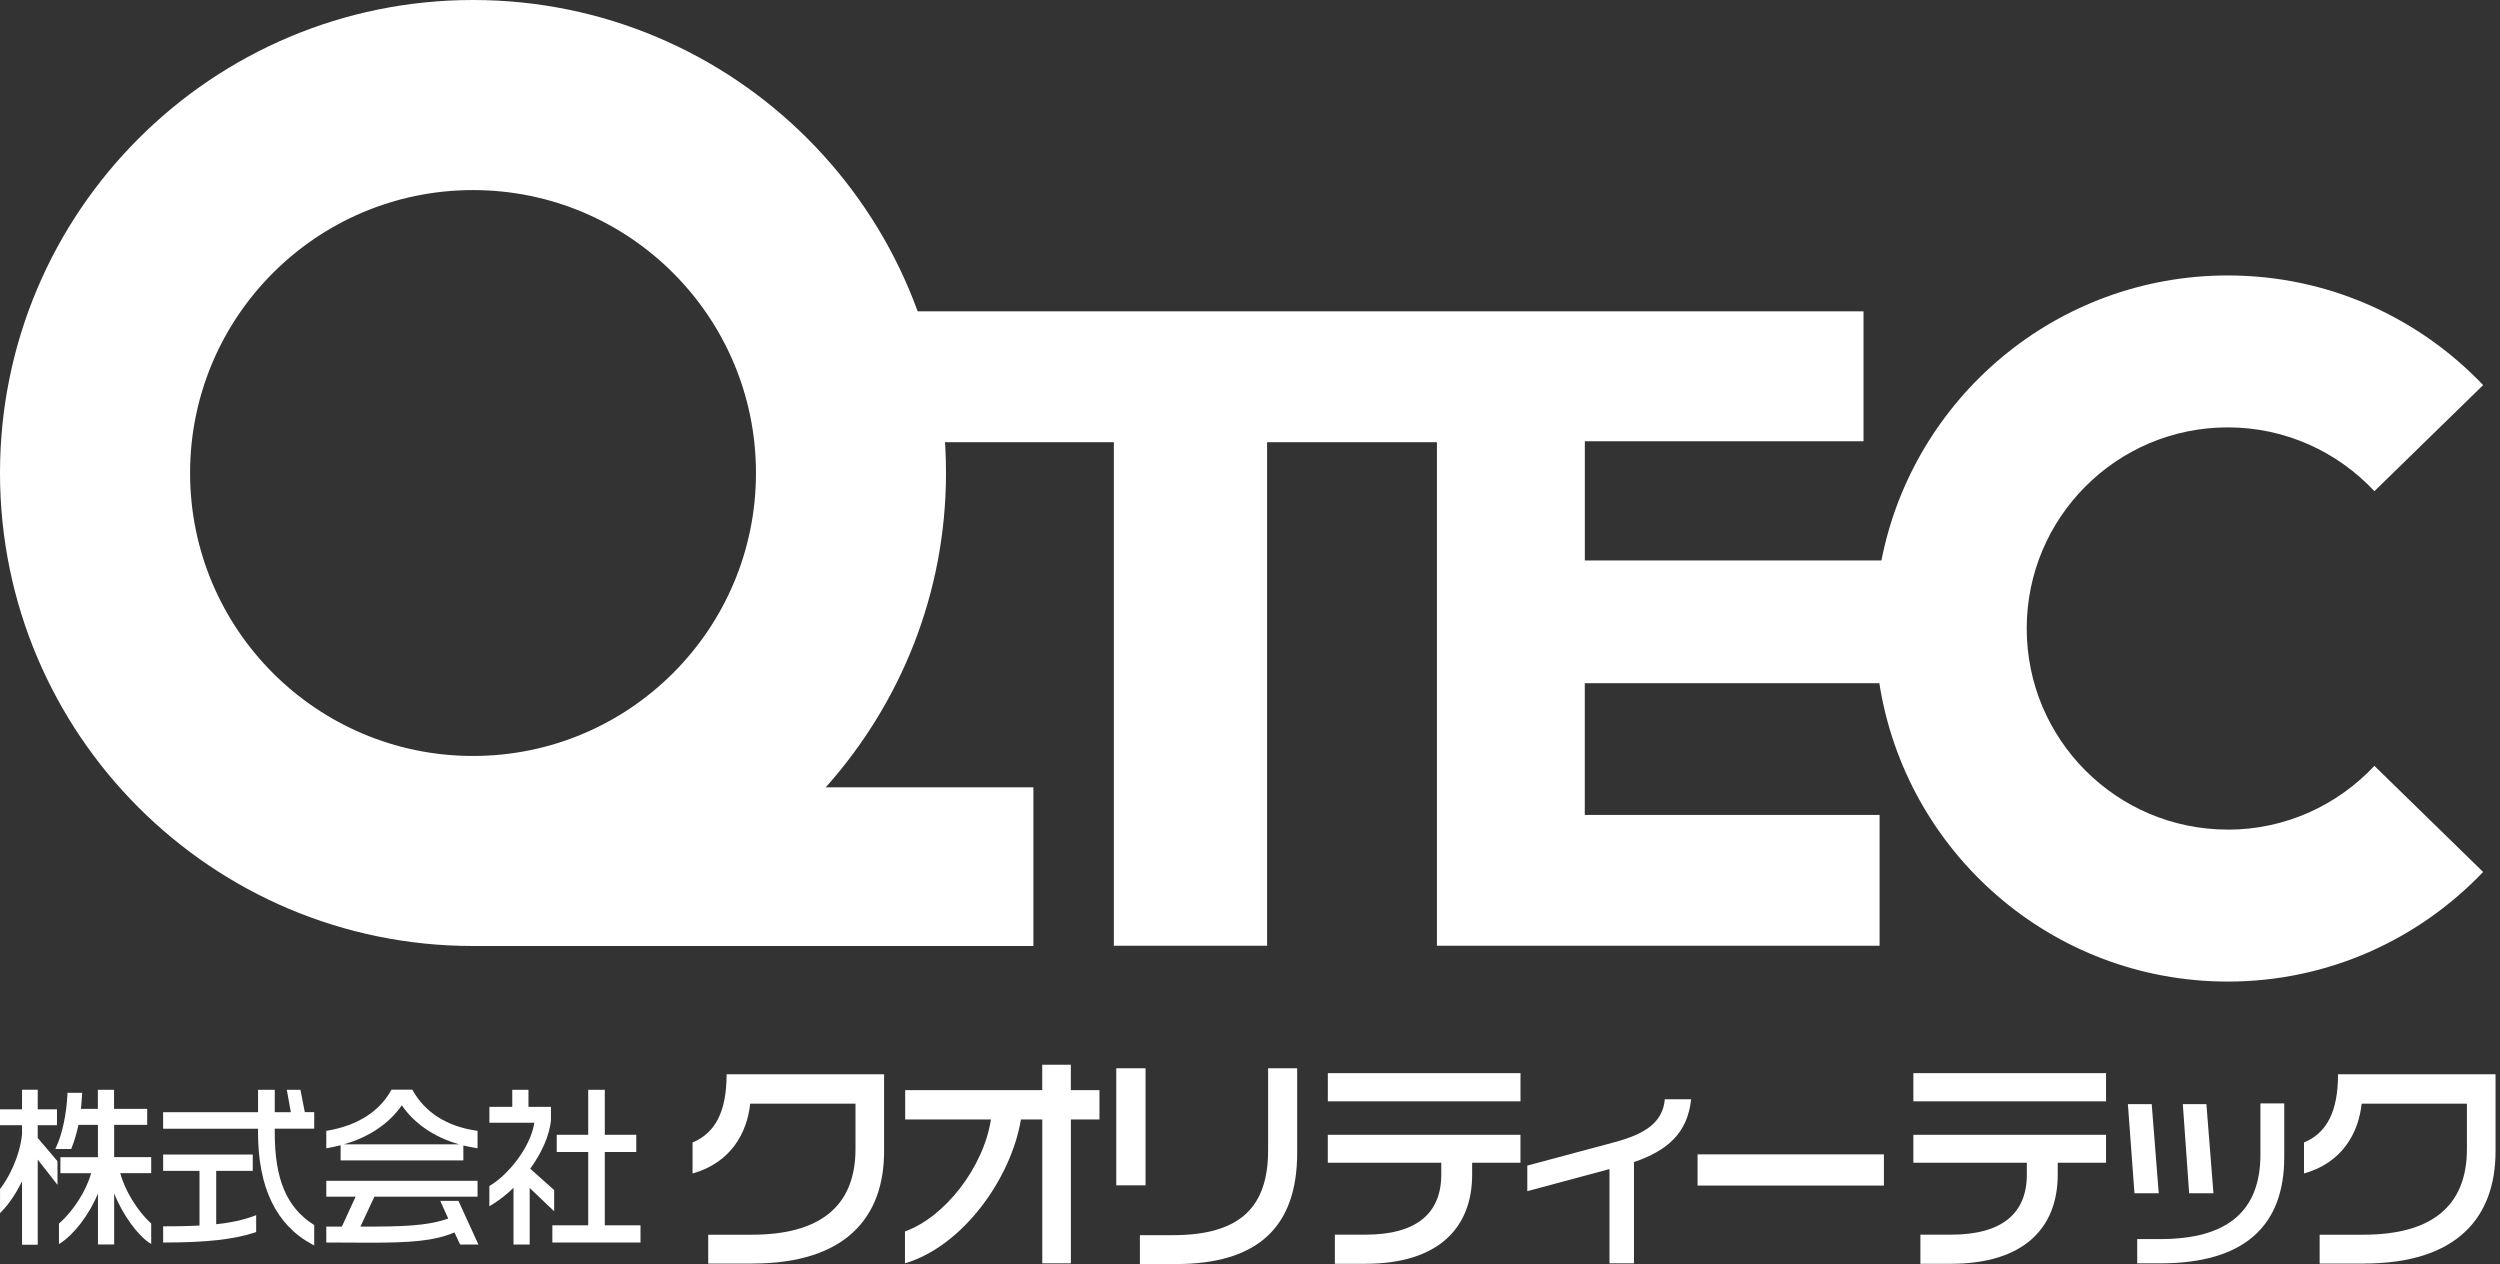 <svg width="178" height="90" viewBox="0 0 178 90" fill="none" xmlns="http://www.w3.org/2000/svg">
<rect x="0" y="0" width="178" height="90" fill="#333333" stroke="none"/>
<g clip-path="url(#clip0_369_2234)">
<path d="M53.576 89.967H50.425V87.911H53.543C58.292 87.911 60.911 85.956 60.911 81.811V78.579H53.413C53.202 80.651 52.039 82.788 49.31 83.552V81.346C50.974 80.651 51.734 79.076 51.734 76.49H62.947V81.976C62.947 86.651 60.232 89.964 53.576 89.964V89.967Z" fill="white"/>
<path d="M76.247 79.706V89.948H74.21V79.706H72.69C71.995 83.916 68.539 88.74 64.433 89.948V87.677C67.262 86.667 70.023 83.136 70.556 79.706H64.449V77.617H74.207V75.811H76.244V77.617H78.281V79.706H76.244H76.247Z" fill="white"/>
<path d="M79.478 84.397V76.061H81.564V84.397H79.478ZM83.731 90H81.161V87.944H83.503C88.382 87.944 90.289 85.871 90.289 81.895V76.061H92.359V82.093C92.359 87.365 89.545 90 83.731 90Z" fill="white"/>
<path d="M94.542 78.413V76.409H108.26V78.413H94.542ZM104.817 82.789V83.633C104.817 87.496 102.329 89.981 97.222 89.981H95.043V87.908H97.222C100.841 87.908 102.618 86.401 102.618 83.633V82.789H94.539V80.8H108.257V82.789H104.817Z" fill="white"/>
<path d="M116.339 82.74V89.951H114.595V83.237L108.744 84.812V82.99L114.981 81.317C117.148 80.735 118.392 79.907 118.535 78.267H120.409C120.149 80.719 118.681 81.931 116.336 82.743L116.339 82.74Z" fill="white"/>
<path d="M120.867 84.413V82.191H134.134V84.413H120.867Z" fill="white"/>
<path d="M136.232 78.413V76.409H149.95V78.413H136.232ZM146.51 82.789V83.633C146.51 87.496 144.022 89.981 138.916 89.981H136.733V87.908H138.916C142.534 87.908 144.311 86.401 144.311 83.633V82.789H136.232V80.8H149.95V82.789H146.51Z" fill="white"/>
<path d="M151.974 84.962L151.506 78.615H153.202L153.702 84.962H151.974ZM153.815 89.948H152.169V88.223H153.815C158.613 88.223 160.943 86.219 160.943 82.191V78.562H162.638V82.392C162.638 87.297 159.78 89.951 153.815 89.951V89.948ZM155.868 84.962L155.417 78.615H157.096L157.597 84.962H155.868Z" fill="white"/>
<path d="M168.31 89.967H165.159V87.911H168.278C173.027 87.911 175.645 85.956 175.645 81.811V78.579H168.148C167.937 80.651 166.774 82.788 164.045 83.552V81.346C165.708 80.651 166.468 79.076 166.468 76.49H177.682V81.976C177.682 86.651 174.966 89.964 168.31 89.964V89.967Z" fill="white"/>
<path d="M2.686 80.115H4.057V78.985H2.686V77.591H1.569V78.985H0V80.115H1.569V80.749C1.416 82.37 0.562 83.955 0.026 84.624L0.003 84.653V86.375L0.185 86.183C0.669 85.677 1.16 84.936 1.569 84.111V88.623H2.686V82.561L4.093 84.361V82.678L2.686 81.022V80.119V80.115Z" fill="white"/>
<path d="M8.121 80.092H10.48V78.952H8.121V77.594H6.968V78.952H5.763C5.792 78.63 5.825 78.286 5.844 77.922L5.851 77.809H4.802V77.909C4.73 79.348 4.441 80.713 4.006 81.658L3.938 81.807H5.071L5.097 81.739C5.302 81.223 5.464 80.667 5.584 80.092H6.972V82.392H4.301V83.532H6.488C6.156 84.754 5.224 86.225 4.233 87.086L4.197 87.119V88.577L4.363 88.47C5.201 87.921 6.309 86.586 6.975 84.978V88.606H8.128V84.968C8.758 86.553 9.827 87.95 10.6 88.467L10.766 88.577V87.115L10.73 87.083C9.762 86.193 8.869 84.718 8.563 83.526H10.766V82.386H8.128V80.086L8.121 80.092Z" fill="white"/>
<path d="M15.394 87.158V83.367H17.996V82.201H11.616V83.367H14.205V87.258C13.318 87.307 12.415 87.314 11.723 87.314H11.616V88.467H11.723C14.683 88.467 16.671 88.246 18.168 87.746L18.24 87.723V86.518L18.097 86.573C17.327 86.862 16.417 87.06 15.394 87.164V87.158Z" fill="white"/>
<path d="M21.391 77.595H20.42L20.709 79.189H19.562V77.595H18.373V79.189H11.613V80.365H18.373V80.651C18.373 84.549 19.666 87.223 22.216 88.594L22.372 88.678V87.226L22.323 87.194C20.413 85.975 19.562 83.958 19.562 80.661V80.362H22.372V79.186H21.703L21.391 77.591V77.595Z" fill="white"/>
<path d="M24.252 81.541V82.62H32.991V81.558C33.28 81.629 33.575 81.688 33.877 81.736L34.001 81.756V80.515L33.91 80.502C31.831 80.2 30.265 79.209 29.388 77.637L29.359 77.582H27.874L27.845 77.637C27.001 79.15 25.435 80.141 23.32 80.502L23.232 80.518V81.759L23.356 81.736C23.665 81.681 23.963 81.616 24.252 81.541ZM24.486 81.476C26.279 80.96 27.689 80.015 28.609 78.699C29.515 80.015 30.934 80.976 32.685 81.476H24.486Z" fill="white"/>
<path d="M31.347 85.501L31.912 86.761C30.363 87.301 28.667 87.333 25.662 87.336L26.656 85.202H34.001V84.072H23.232V85.202H25.321L24.34 87.336H23.232V88.467H23.34C23.905 88.467 24.438 88.47 24.938 88.473C25.386 88.473 25.808 88.48 26.208 88.48C29.239 88.48 30.869 88.373 32.357 87.749L32.76 88.61H34.063L32.643 85.504H31.354L31.347 85.501Z" fill="white"/>
<path d="M43.061 87.242V82.022H45.302V80.797H43.061V77.594H41.881V80.797H39.64V82.022H41.881V87.242H39.328V88.467H45.604V87.242H43.061Z" fill="white"/>
<path d="M39.459 84.737L37.753 83.211C38.585 82.064 39.108 80.859 39.228 79.797V78.809H37.627V77.594H36.474V78.809H34.846V79.94H38.046C37.766 81.694 36.214 83.614 34.895 84.413L34.843 84.445V85.884L35.005 85.787C35.538 85.465 36.071 85.049 36.561 84.572V88.613H37.714V84.585L39.456 86.242V84.744L39.459 84.737Z" fill="white"/>
</g>
<g clip-path="url(#clip1_369_2234)">
<path d="M158.62 59.067C150.708 59.067 144.302 52.656 144.302 44.748C144.302 36.84 150.712 30.429 158.62 30.429C162.741 30.429 166.447 32.182 169.058 34.972L176.799 27.418C172.223 22.615 165.778 19.612 158.62 19.612C146.396 19.612 136.219 28.339 133.958 39.903H112.84V31.419H132.683V22.167H63.264V31.483H79.306V67.338H90.217V31.483H102.309V67.338H133.826V58.022H112.836V48.642H133.809C135.685 60.671 146.059 69.888 158.62 69.888C165.778 69.888 172.223 66.881 176.799 62.083L169.058 54.529C166.443 57.318 162.741 59.071 158.62 59.071V59.067Z" fill="white"/>
<path d="M58.79 56.06C64.1 50.105 67.355 42.283 67.355 33.675C67.355 15.078 52.276 0 33.679 0C15.082 0 0 15.078 0 33.679C0 52.281 15.078 67.355 33.679 67.355C33.688 67.355 33.692 67.355 33.701 67.355H73.578V56.06H58.79ZM13.534 33.679C13.534 22.555 22.551 13.534 33.679 13.534C44.808 13.534 53.825 22.555 53.825 33.679C53.825 44.803 44.803 53.825 33.679 53.825C22.555 53.825 13.534 44.808 13.534 33.679Z" fill="white"/>
</g>
<defs>
<clipPath id="clip0_369_2234">
<rect width="177.682" height="14.189" fill="white" transform="translate(0 75.811)"/>
</clipPath>
<clipPath id="clip1_369_2234">
<rect width="176.8" height="69.888" fill="white"/>
</clipPath>
</defs>
</svg>
